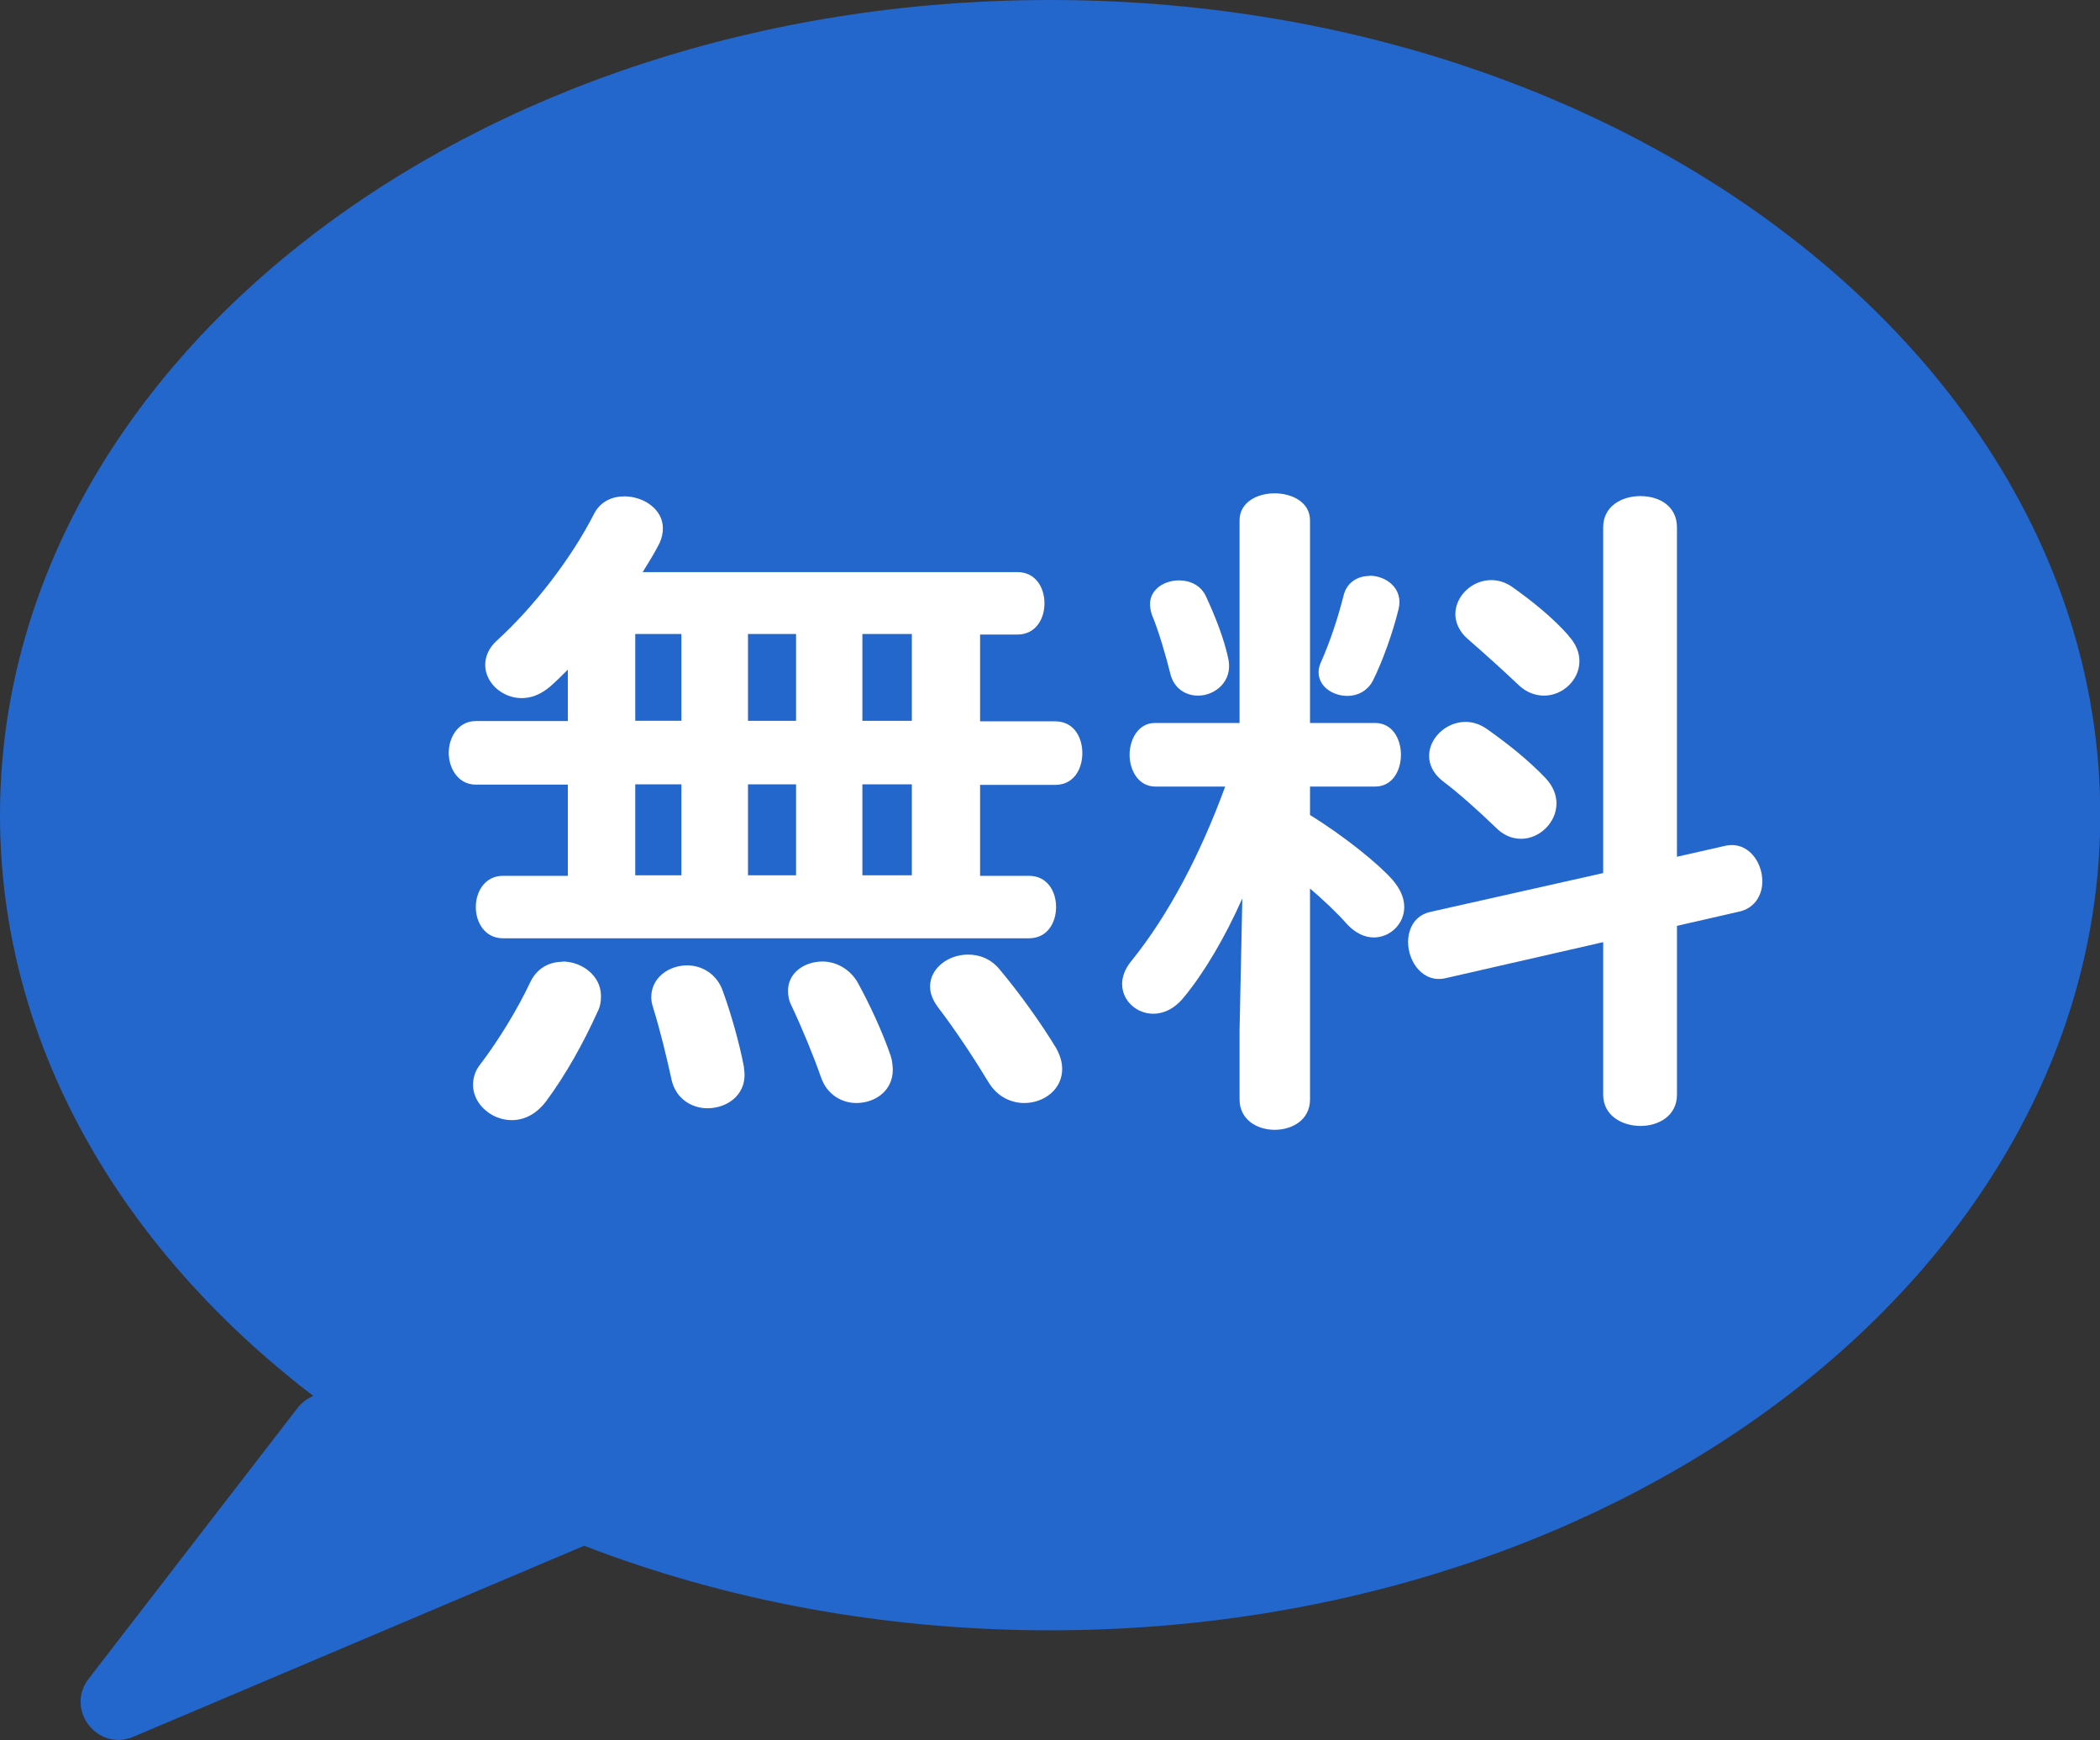 <?xml version="1.0" encoding="UTF-8"?><svg id="_レイヤー_2" xmlns="http://www.w3.org/2000/svg" viewBox="0 0 76 62.96"><rect x="0" y="0" width="76" height="62.96" fill="#333333" stroke="none"/><defs><style>.cls-1{fill:#fff;}.cls-2{fill:#2366cc;}</style></defs><g id="_レイヤー_2-2"><g><path class="cls-2" d="M38,0C17.01,0,0,13.21,0,29.5c0,8.23,4.34,15.66,11.34,21.01-.22,.09-.41,.23-.56,.42l-7.57,9.81c-.86,1.12,.32,2.65,1.62,2.1l16.31-6.91c5.08,1.96,10.81,3.06,16.87,3.06,20.99,0,38-13.21,38-29.5S58.99,0,38,0Z"/><g><path class="cls-1" d="M20.55,28.39h-3.33c-.64,0-.98-.59-.98-1.15s.34-1.15,.98-1.15h3.33v-1.86c-.22,.22-.42,.42-.64,.61-.34,.29-.69,.42-1.03,.42-.71,0-1.32-.56-1.32-1.2,0-.29,.12-.61,.42-.88,1.32-1.2,2.7-2.97,3.53-4.61,.24-.44,.66-.61,1.08-.61,.71,0,1.4,.47,1.4,1.15,0,.17-.03,.34-.12,.54-.17,.34-.39,.69-.61,1.05h13.56c.66,0,.98,.56,.98,1.13s-.32,1.13-.98,1.13h-1.35v3.14h2.72c.66,0,.98,.56,.98,1.15s-.32,1.15-.98,1.15h-2.72v3.29h1.77c.66,0,.98,.56,.98,1.13s-.32,1.13-.98,1.13H18.2c-.64,0-.98-.56-.98-1.13s.34-1.13,.98-1.13h2.35v-3.29Zm-.2,6.4c.71,0,1.4,.51,1.4,1.25,0,.17-.02,.37-.12,.56-.51,1.13-1.15,2.28-1.86,3.24-.37,.49-.81,.69-1.25,.69-.74,0-1.4-.59-1.4-1.27,0-.25,.07-.52,.27-.76,.69-.91,1.35-2.01,1.79-2.94,.25-.54,.71-.76,1.18-.76Zm4.31-8.71v-3.14h-1.67v3.14h1.67Zm0,5.59v-3.29h-1.67v3.29h1.67Zm2.26,6.96c.17,.93-.56,1.47-1.32,1.47-.56,0-1.15-.34-1.3-1.05-.17-.79-.42-1.81-.66-2.58-.05-.15-.07-.27-.07-.39,0-.71,.64-1.15,1.3-1.15,.51,0,1.08,.29,1.3,.96,.27,.74,.59,1.84,.76,2.75Zm.15-12.55h1.74v-3.14h-1.74v3.14Zm0,5.59h1.74v-3.29h-1.74v3.29Zm5.17,6.55c.05,.17,.07,.34,.07,.49,0,.76-.64,1.2-1.32,1.2-.51,0-1.05-.29-1.27-.91-.29-.83-.71-1.84-1.08-2.62-.1-.2-.12-.37-.12-.54,0-.64,.59-1.05,1.25-1.05,.46,0,.98,.25,1.27,.76,.42,.76,.91,1.81,1.2,2.67Zm-1.03-12.14h1.79v-3.14h-1.79v3.14Zm0,5.59h1.79v-3.29h-1.79v3.29Zm7.01,6.25c.15,.27,.22,.51,.22,.76,0,.74-.66,1.23-1.37,1.23-.47,0-.98-.22-1.3-.76-.52-.86-1.18-1.86-1.82-2.7-.2-.27-.29-.51-.29-.76,0-.66,.66-1.15,1.37-1.15,.42,0,.83,.15,1.15,.54,.74,.88,1.54,2.01,2.04,2.84Z"/><path class="cls-1" d="M44.95,32.53c-.61,1.37-1.37,2.67-2.11,3.56-.34,.42-.74,.59-1.1,.59-.61,0-1.13-.47-1.13-1.08,0-.25,.1-.54,.32-.81,1.37-1.69,2.53-3.92,3.41-6.33h-2.53c-.61,0-.93-.59-.93-1.15s.32-1.15,.91-1.15h3.07v-7.33c0-.66,.64-.98,1.27-.98s1.28,.32,1.28,.98v7.33h2.36c.61,0,.93,.56,.93,1.15s-.32,1.15-.93,1.15h-2.36v1.03c1.28,.79,2.5,1.79,2.99,2.35,.29,.34,.42,.66,.42,.98,0,.61-.51,1.1-1.1,1.1-.32,0-.66-.15-.96-.47-.39-.44-.86-.88-1.35-1.3v7.63c0,.74-.64,1.1-1.28,1.1s-1.27-.37-1.27-1.1v-2.5l.1-4.76Zm-.49-8.66c.15,.79-.49,1.3-1.1,1.3-.44,0-.88-.25-1.01-.81-.15-.61-.42-1.54-.66-2.11-.05-.15-.07-.27-.07-.39,0-.54,.52-.86,1.05-.86,.39,0,.79,.17,.98,.59,.32,.69,.66,1.54,.81,2.28Zm5.1-3.04c.61,0,1.25,.47,1.05,1.23-.2,.81-.56,1.84-.93,2.58-.2,.37-.56,.54-.91,.54-.54,0-1.05-.34-1.05-.86,0-.12,.03-.25,.1-.39,.29-.66,.59-1.52,.81-2.4,.12-.47,.52-.69,.93-.69Zm12.85,9.78c.83-.2,1.37,.56,1.37,1.28,0,.49-.27,.98-.86,1.1l-2.23,.51v6.11c0,.76-.66,1.13-1.32,1.13s-1.35-.37-1.35-1.13v-5.52l-5.69,1.3c-.83,.2-1.37-.59-1.37-1.3,0-.49,.24-.98,.83-1.1l6.23-1.4v-12.51c0-.76,.66-1.13,1.35-1.13s1.32,.37,1.32,1.13v11.92l1.72-.39Zm-6.47-2.45c.27,.29,.39,.61,.39,.91,0,.69-.61,1.28-1.28,1.28-.32,0-.64-.12-.93-.42-.56-.54-1.32-1.23-1.91-1.67-.34-.27-.49-.59-.49-.91,0-.64,.61-1.23,1.32-1.23,.24,0,.51,.07,.79,.27,.73,.52,1.45,1.08,2.11,1.77Zm.83-5.15c.27,.29,.39,.61,.39,.91,0,.69-.61,1.25-1.28,1.25-.32,0-.66-.12-.96-.42-.59-.56-1.25-1.15-1.79-1.62-.32-.27-.46-.61-.46-.91,0-.64,.59-1.23,1.3-1.23,.24,0,.52,.07,.79,.27,.69,.49,1.45,1.1,2.01,1.74Z"/></g></g></g></svg>